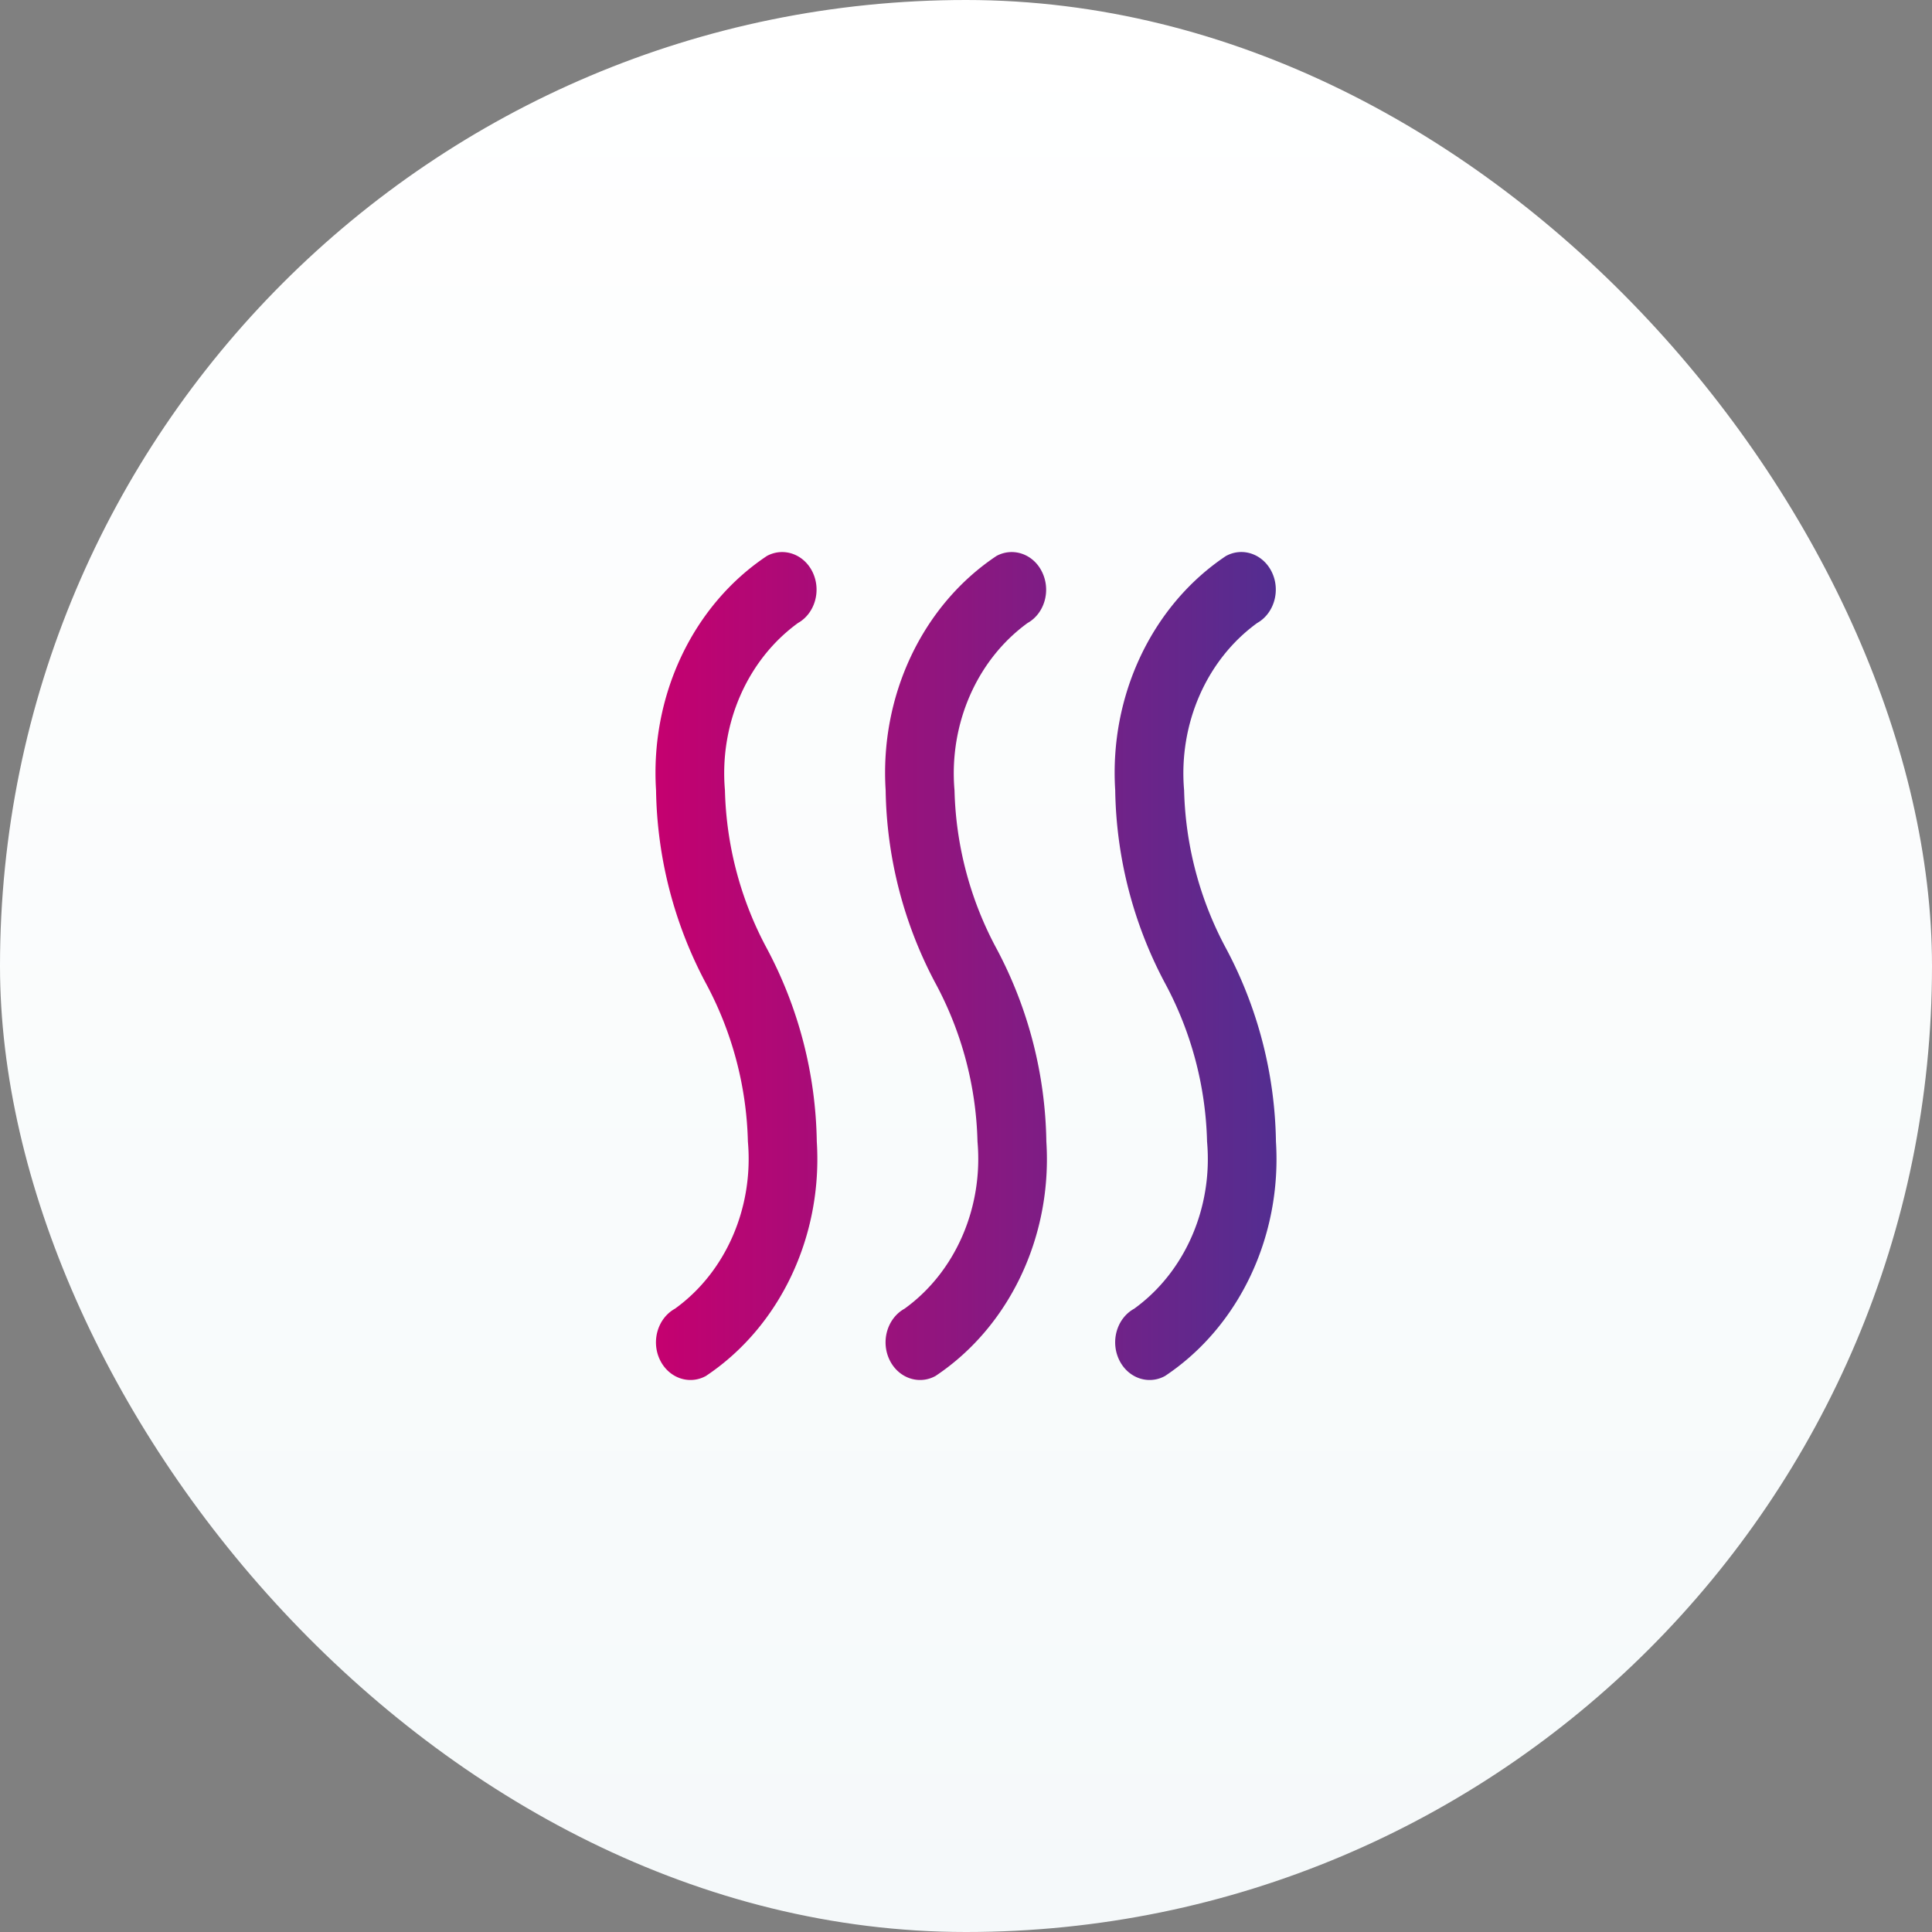 <svg width="56" height="56" xmlns="http://www.w3.org/2000/svg"><rect width="100%" height="100%" fill="#808080" stroke="none"/><defs><linearGradient x1="49.86%" y1=".14%" x2="49.86%" y2="99.86%" id="a"><stop stop-color="#FFF" offset="0%"/><stop stop-color="#F5F9FA" offset="99.942%"/></linearGradient><linearGradient x1="0%" y1="50%" x2="99.72%" y2="50%" id="b"><stop stop-color="#C6006F" offset="0%"/><stop stop-color="#522E91" offset="100%"/></linearGradient></defs><g fill="none" fill-rule="evenodd"><rect fill="url(#a)" width="56" height="56" rx="28"/><path d="M28.886 16.113c.486-.26 1.075-.05 1.323.475.256.536.066 1.195-.424 1.47-1.47 1.067-2.284 2.93-2.118 4.85a10.185 10.185 0 001.226 4.603 12.273 12.273 0 011.436 5.578c.175 2.744-1.066 5.365-3.214 6.795-.492.27-1.093.052-1.34-.486-.248-.538-.048-1.193.444-1.465 1.472-1.06 2.284-2.927 2.114-4.844a10.185 10.185 0 00-1.226-4.604 12.273 12.273 0 01-1.436-5.578c-.174-2.743 1.066-5.364 3.215-6.794zm-6.654 0c.486-.26 1.074-.05 1.324.475.254.536.063 1.195-.426 1.47-1.47 1.067-2.284 2.93-2.117 4.85a10.185 10.185 0 001.225 4.603 12.273 12.273 0 011.437 5.578c.174 2.744-1.067 5.365-3.215 6.795-.492.27-1.092.052-1.34-.486s-.048-1.193.445-1.465c1.472-1.06 2.283-2.927 2.113-4.844a10.185 10.185 0 00-1.226-4.604 12.273 12.273 0 01-1.436-5.578c-.174-2.743 1.066-5.364 3.216-6.794zm13.308 0c.487-.263 1.078-.05 1.328.476.254.535.061 1.194-.429 1.47-1.47 1.066-2.283 2.929-2.117 4.848a10.197 10.197 0 001.226 4.603 12.261 12.261 0 011.436 5.579c.174 2.743-1.066 5.364-3.214 6.794-.493.272-1.093.053-1.34-.486-.247-.538-.049-1.192.444-1.463 1.472-1.062 2.285-2.927 2.113-4.845a10.196 10.196 0 00-1.225-4.603 12.28 12.28 0 01-1.437-5.58c-.174-2.743 1.067-5.363 3.215-6.794z" fill="url(#b)"/></g></svg>
